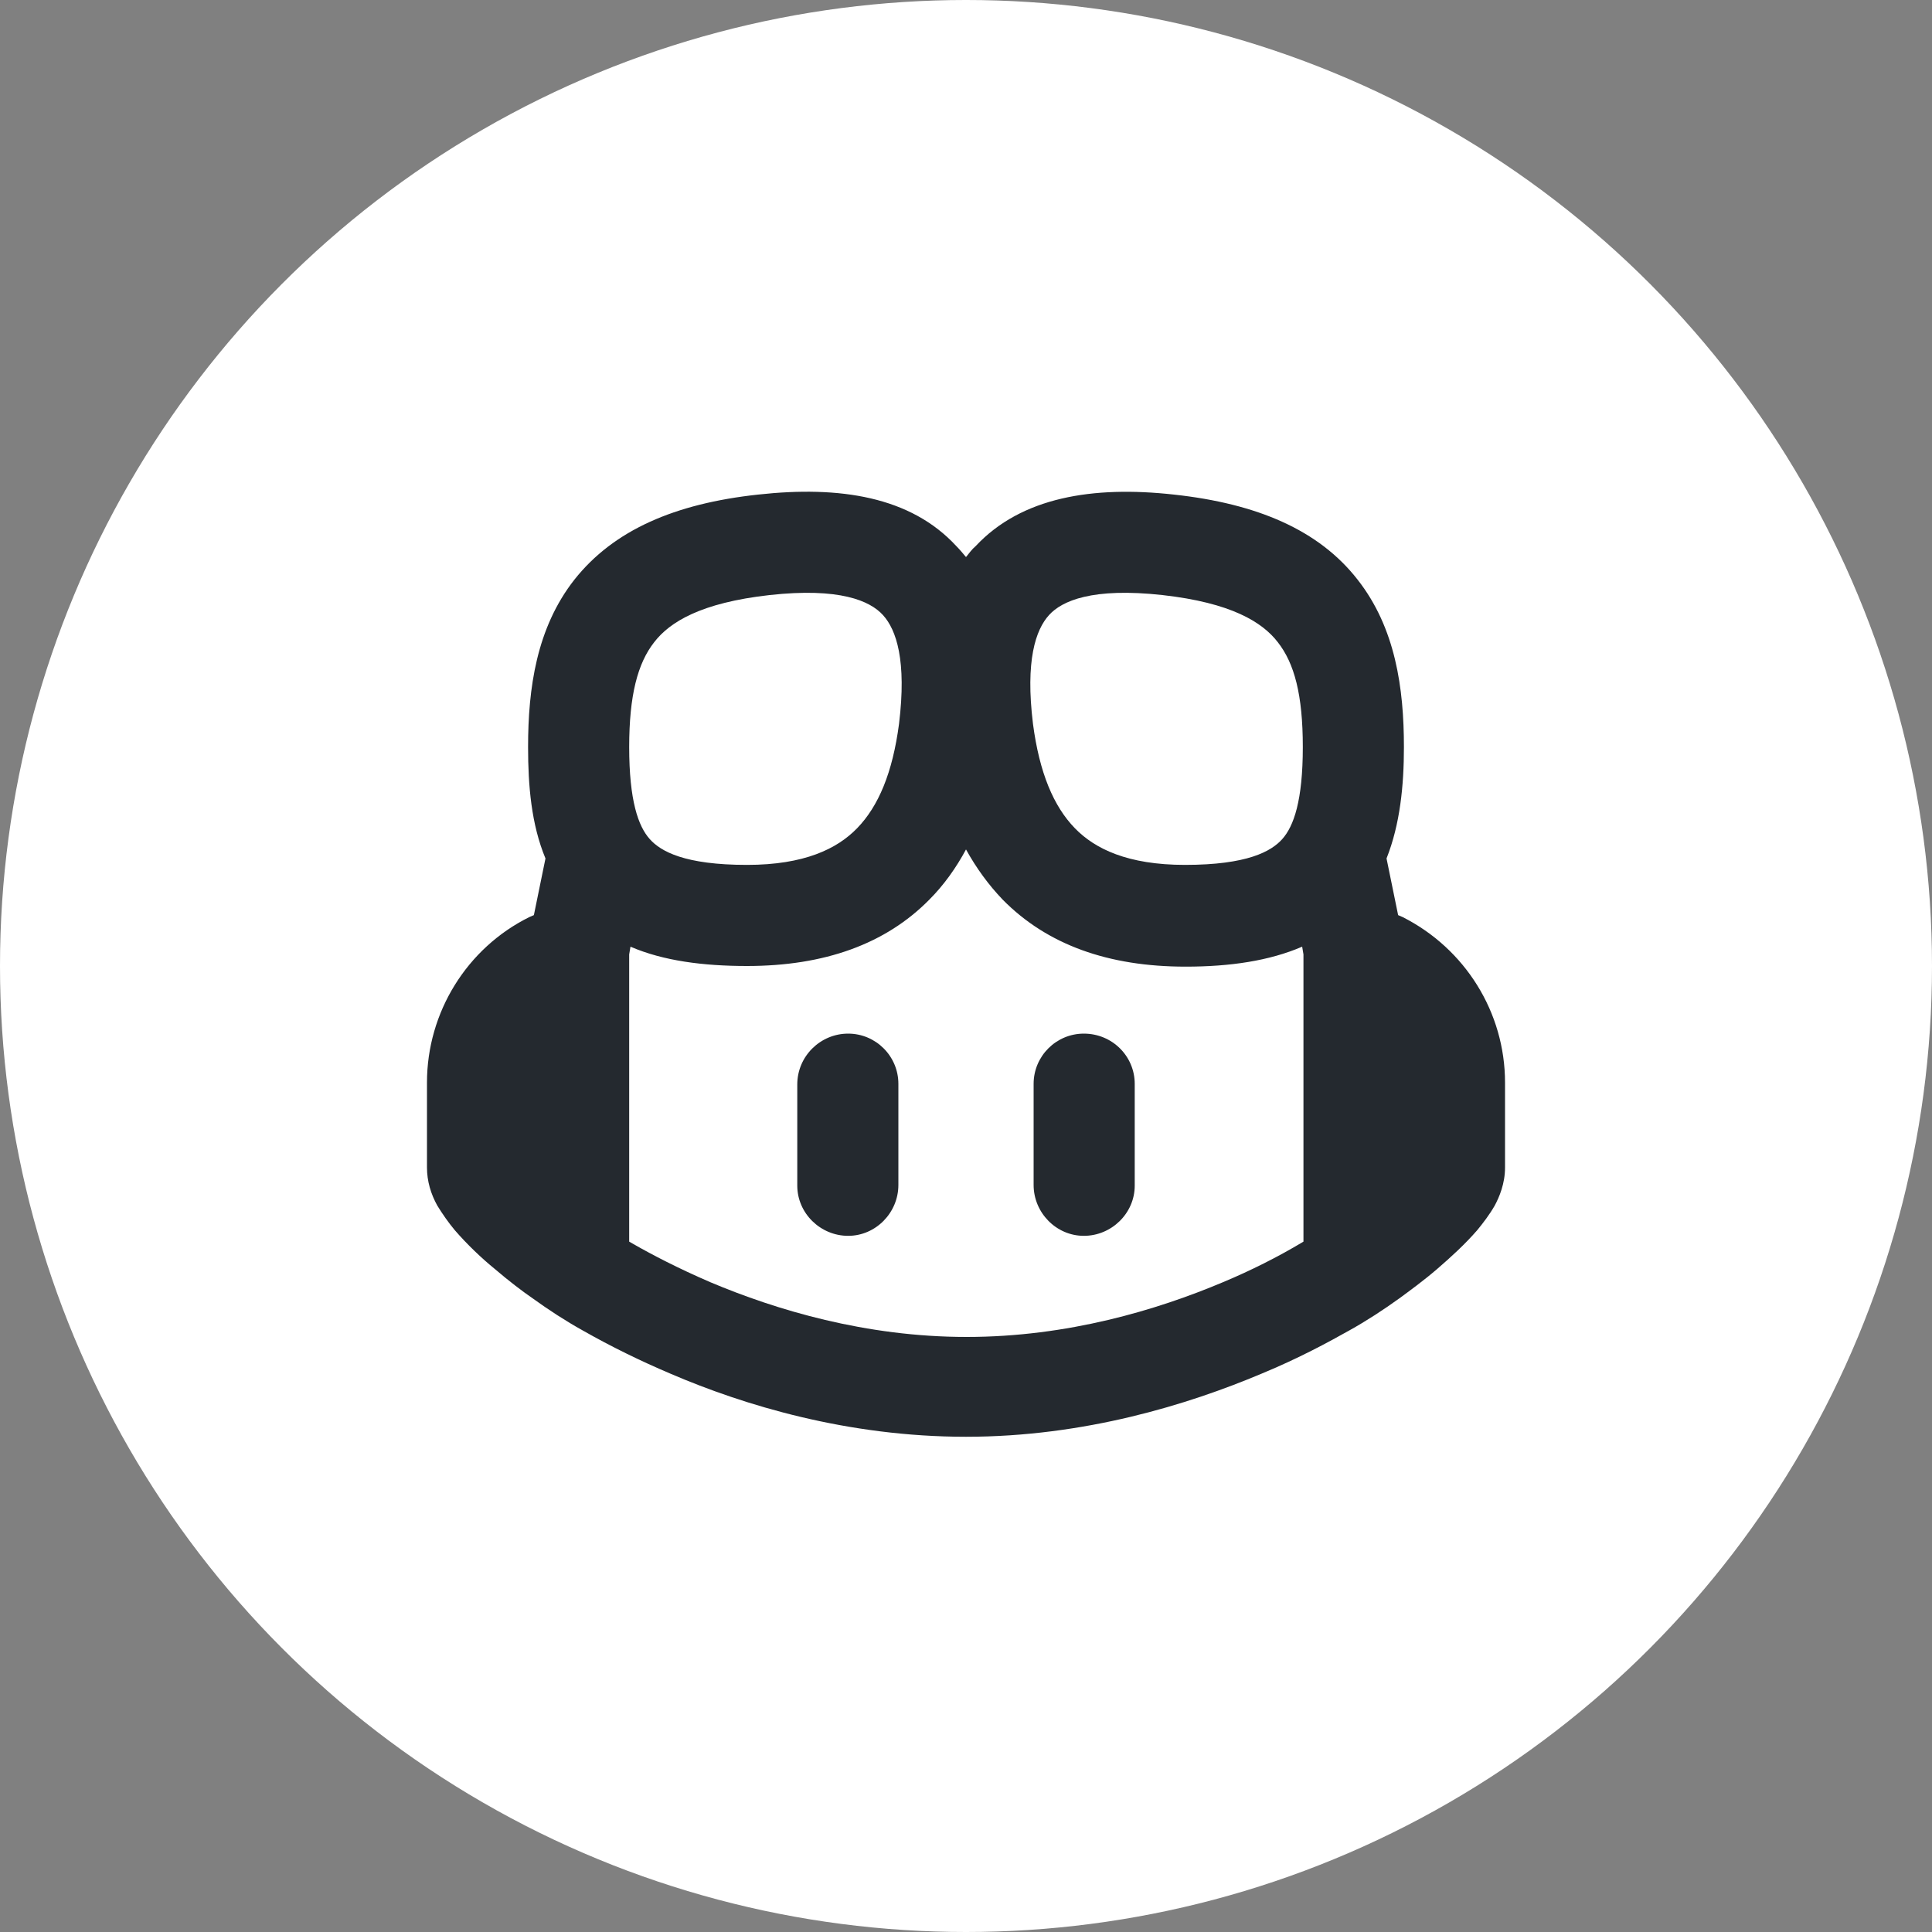 <svg xmlns="http://www.w3.org/2000/svg" xmlns:xlink="http://www.w3.org/1999/xlink" id="&#x56FE;&#x5C42;_1" x="0px" y="0px" viewBox="0 0 300 300" style="enable-background:new 0 0 300 300;" xml:space="preserve"><rect x="0" y="0" width="300" height="300" fill="#808080" stroke="none"/><style type="text/css">	.st0{fill:#FFFFFF;}	.st1{clip-path:url(#SVGID_00000135679572865766021850000002159357139035729032_);}	.st2{fill:#24292F;}	.st3{fill-rule:evenodd;clip-rule:evenodd;fill:#24292F;}</style><circle class="st0" cx="150" cy="150" r="150"></circle><g>	<defs>		<rect id="SVGID_1_" x="66.3" y="66.3" width="167.4" height="167.4"></rect>	</defs>	<clipPath id="SVGID_00000030452969038976365700000012033965195024790660_">		<use xlink:href="#SVGID_1_" style="overflow:visible;"></use>	</clipPath>	<g style="clip-path:url(#SVGID_00000030452969038976365700000012033965195024790660_);">		<path class="st2" d="M131.7,160.5c4.3,0,7.8,3.5,7.8,7.8V184c0,4.3-3.5,7.9-7.8,7.9c-4.3,0-7.9-3.5-7.9-7.8c0,0,0,0,0,0v-15.7   C123.8,164,127.4,160.5,131.7,160.5z M176.2,168.3c0-4.3-3.5-7.8-7.9-7.8c-4.3,0-7.8,3.5-7.8,7.8V184c0,4.3,3.5,7.9,7.8,7.9   c4.3,0,7.9-3.5,7.9-7.8c0,0,0,0,0,0V168.3z"></path>		<path class="st3" d="M148.5,84.8c0.5,0.5,1,1.1,1.5,1.7c0.5-0.6,0.9-1.2,1.5-1.7c7.1-7.6,18.2-9.4,30.8-8   c12.9,1.4,22.5,5.5,28.5,13.2c5.9,7.5,7.2,16.9,7.2,26c0,6-0.6,12-2.7,17.3l1.8,8.8l0.7,0.3c9.7,4.9,15.9,14.8,15.9,25.7v13.2   c0,2.5-0.9,4.6-1.6,5.9c-0.8,1.4-1.8,2.7-2.7,3.8c-1.9,2.2-4.1,4.2-6.3,6.1c-2.1,1.8-4.3,3.4-5.8,4.5c-2.5,1.8-5.1,3.5-7.8,5   c-3.2,1.8-7.8,4.3-13.6,6.7c-11.4,4.8-27.5,9.8-45.9,9.8s-34.5-4.9-45.9-9.8c-4.7-2-9.2-4.2-13.6-6.7c-2.7-1.5-5.3-3.2-7.8-5   c-1.6-1.1-3.7-2.7-5.8-4.5c-2.1-1.7-4.4-3.9-6.3-6.1c-1-1.2-1.9-2.5-2.7-3.8c-1-1.8-1.6-3.8-1.6-5.9v-13.2   c0-10.9,6.2-20.9,15.9-25.7l0.7-0.3l1.8-8.8C82.5,128,82,122,82,116c0-9.1,1.3-18.5,7.2-26c6.1-7.7,15.6-11.8,28.5-13.2   C130.4,75.4,141.4,77.1,148.5,84.8z M97.9,147l-0.2,1.2v44.6l0.7,0.4c2.8,1.6,6.8,3.7,11.9,5.9c10.2,4.3,24.1,8.5,39.8,8.5   s29.6-4.2,39.8-8.5c4.3-1.8,8.5-3.9,12.5-6.3v-44.6l-0.2-1.2c-5.1,2.2-11.2,3.1-18.1,3.1c-12,0-21.5-3.4-28.4-10.4   c-2.2-2.3-4.1-4.9-5.7-7.8c-1.5,2.8-3.4,5.5-5.7,7.8C137.5,146.6,128,150,116,150C109.2,150,103,149.2,97.9,147L97.9,147z    M137.1,95.5c-2-2.2-6.7-4.3-17.6-3.1c-10.7,1.2-15.5,4.2-17.9,7.3C99,103,97.7,108,97.7,116c0,8.3,1.4,12.3,3.2,14.3   c1.7,1.9,5.4,4,15.1,4c8.9,0,14-2.5,17.1-5.7c3.3-3.4,5.5-8.6,6.5-16.2C140.8,102.6,139.2,97.8,137.1,95.5L137.1,95.5z    M162.9,95.5c2-2.2,6.7-4.3,17.6-3.1c10.7,1.2,15.5,4.2,17.9,7.3c2.6,3.3,3.9,8.2,3.9,16.3c0,8.3-1.4,12.3-3.2,14.3   c-1.7,1.9-5.4,4-15.1,4c-8.9,0-14-2.5-17.1-5.7c-3.3-3.4-5.5-8.6-6.5-16.2C159.2,102.6,160.8,97.8,162.9,95.5L162.9,95.5z"></path>	</g></g></svg>